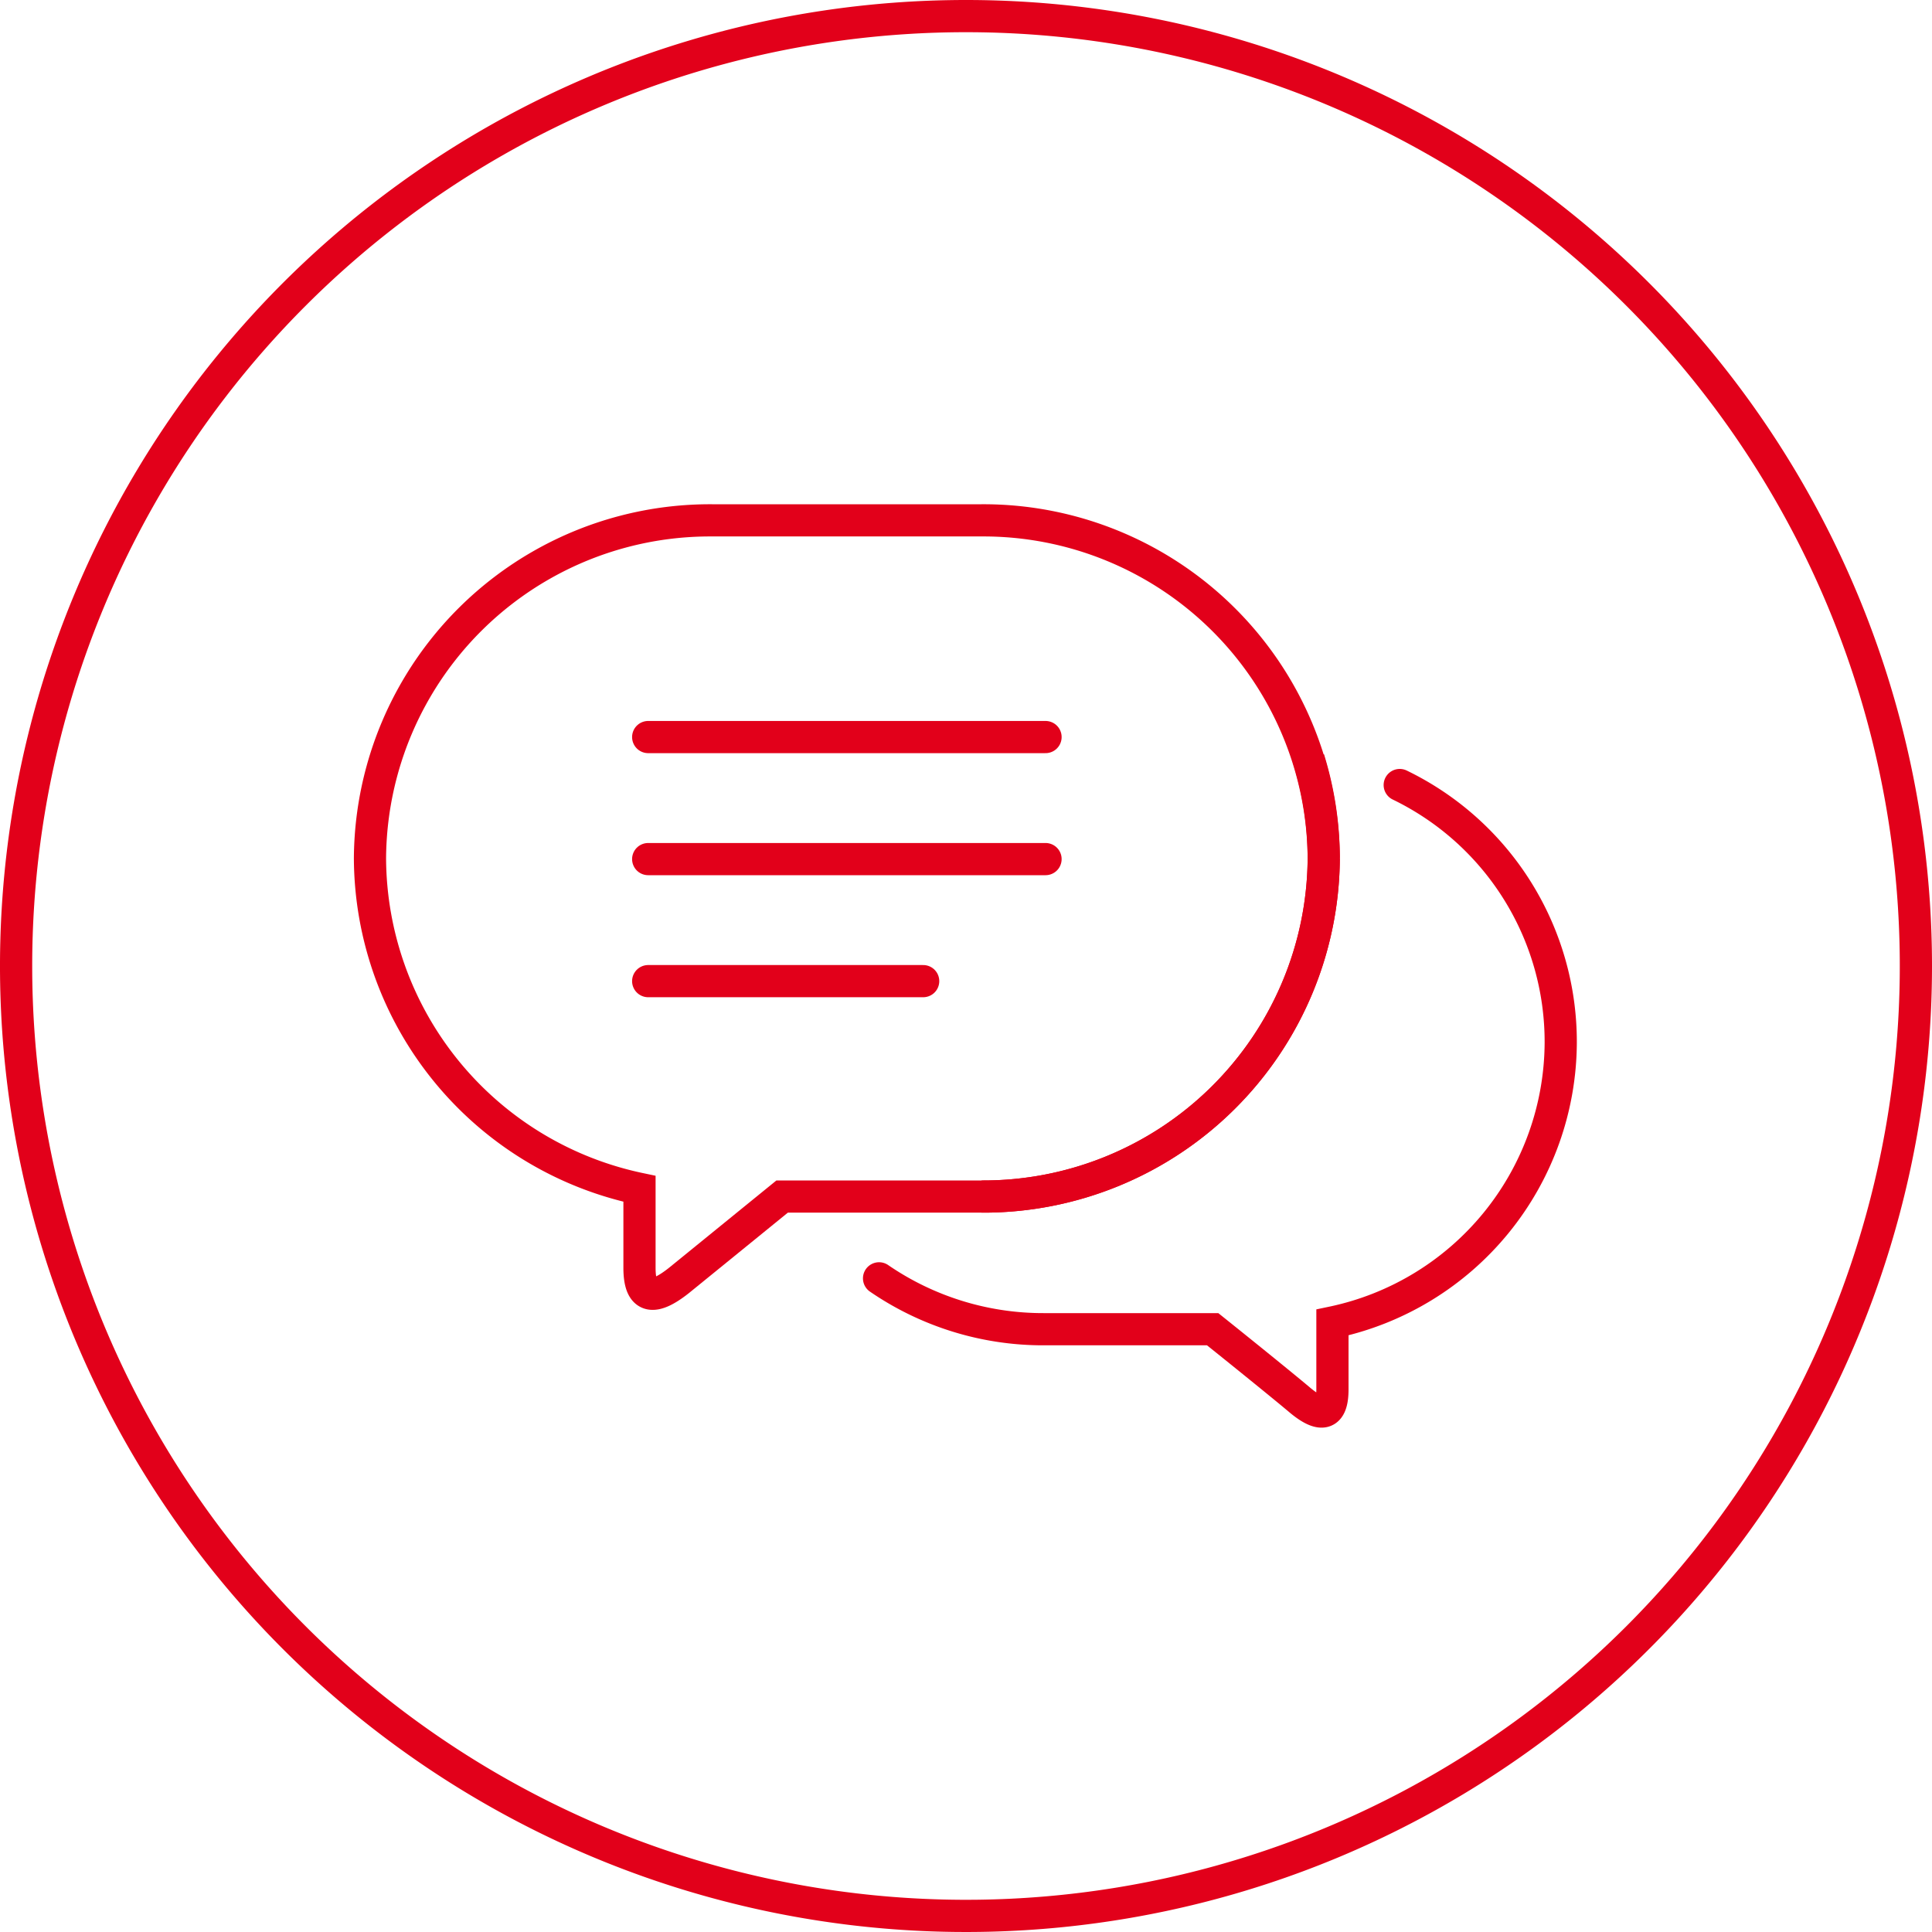 <svg xmlns="http://www.w3.org/2000/svg" viewBox="0 0 60 60"><defs><style>.cls-1,.cls-2{fill:none;stroke:#e2001a;stroke-miterlimit:10;}.cls-2{stroke-linecap:round;}.cls-3{fill:#e2001a;}</style></defs><g id="レイヤー_2" data-name="レイヤー 2"><g id="contents"><path class="cls-1" d="M30.48,16.16H22.11a10.56,10.56,0,0,0-10.62,10.5h0a10.54,10.54,0,0,0,8.37,10.26v2.45c0,1,.46,1,1.22.4l3.21-2.61h6.19a10.57,10.57,0,0,0,10.63-10.5h0A10.57,10.57,0,0,0,30.48,16.16Z"/><path class="cls-1" d="M41.11,26.66h0a10.46,10.46,0,0,0-.47-3.09h0A10.46,10.46,0,0,1,41.11,26.66Z"/><path class="cls-2" d="M27.3,39.7a9,9,0,0,0,5.11,1.58h5.25c1.1.88,2.38,1.92,2.72,2.21.64.53,1,.48,1-.34V41.07a8.92,8.92,0,0,0,7.09-8.69h0a8.86,8.86,0,0,0-5-8"/><path class="cls-1" d="M41.11,26.66h0a10.57,10.57,0,0,1-10.63,10.5h0A10.57,10.57,0,0,0,41.11,26.66Z"/><line class="cls-2" x1="20.13" y1="22.89" x2="32.47" y2="22.89"/><line class="cls-2" x1="20.13" y1="26.68" x2="32.47" y2="26.68"/><line class="cls-2" x1="20.13" y1="30.47" x2="28.67" y2="30.47"/><path class="cls-3" d="M30,1A29,29,0,1,1,1,30,29,29,0,0,1,30,1m0-1A30,30,0,1,0,60,30,30,30,0,0,0,30,0Z"/></g></g></svg>